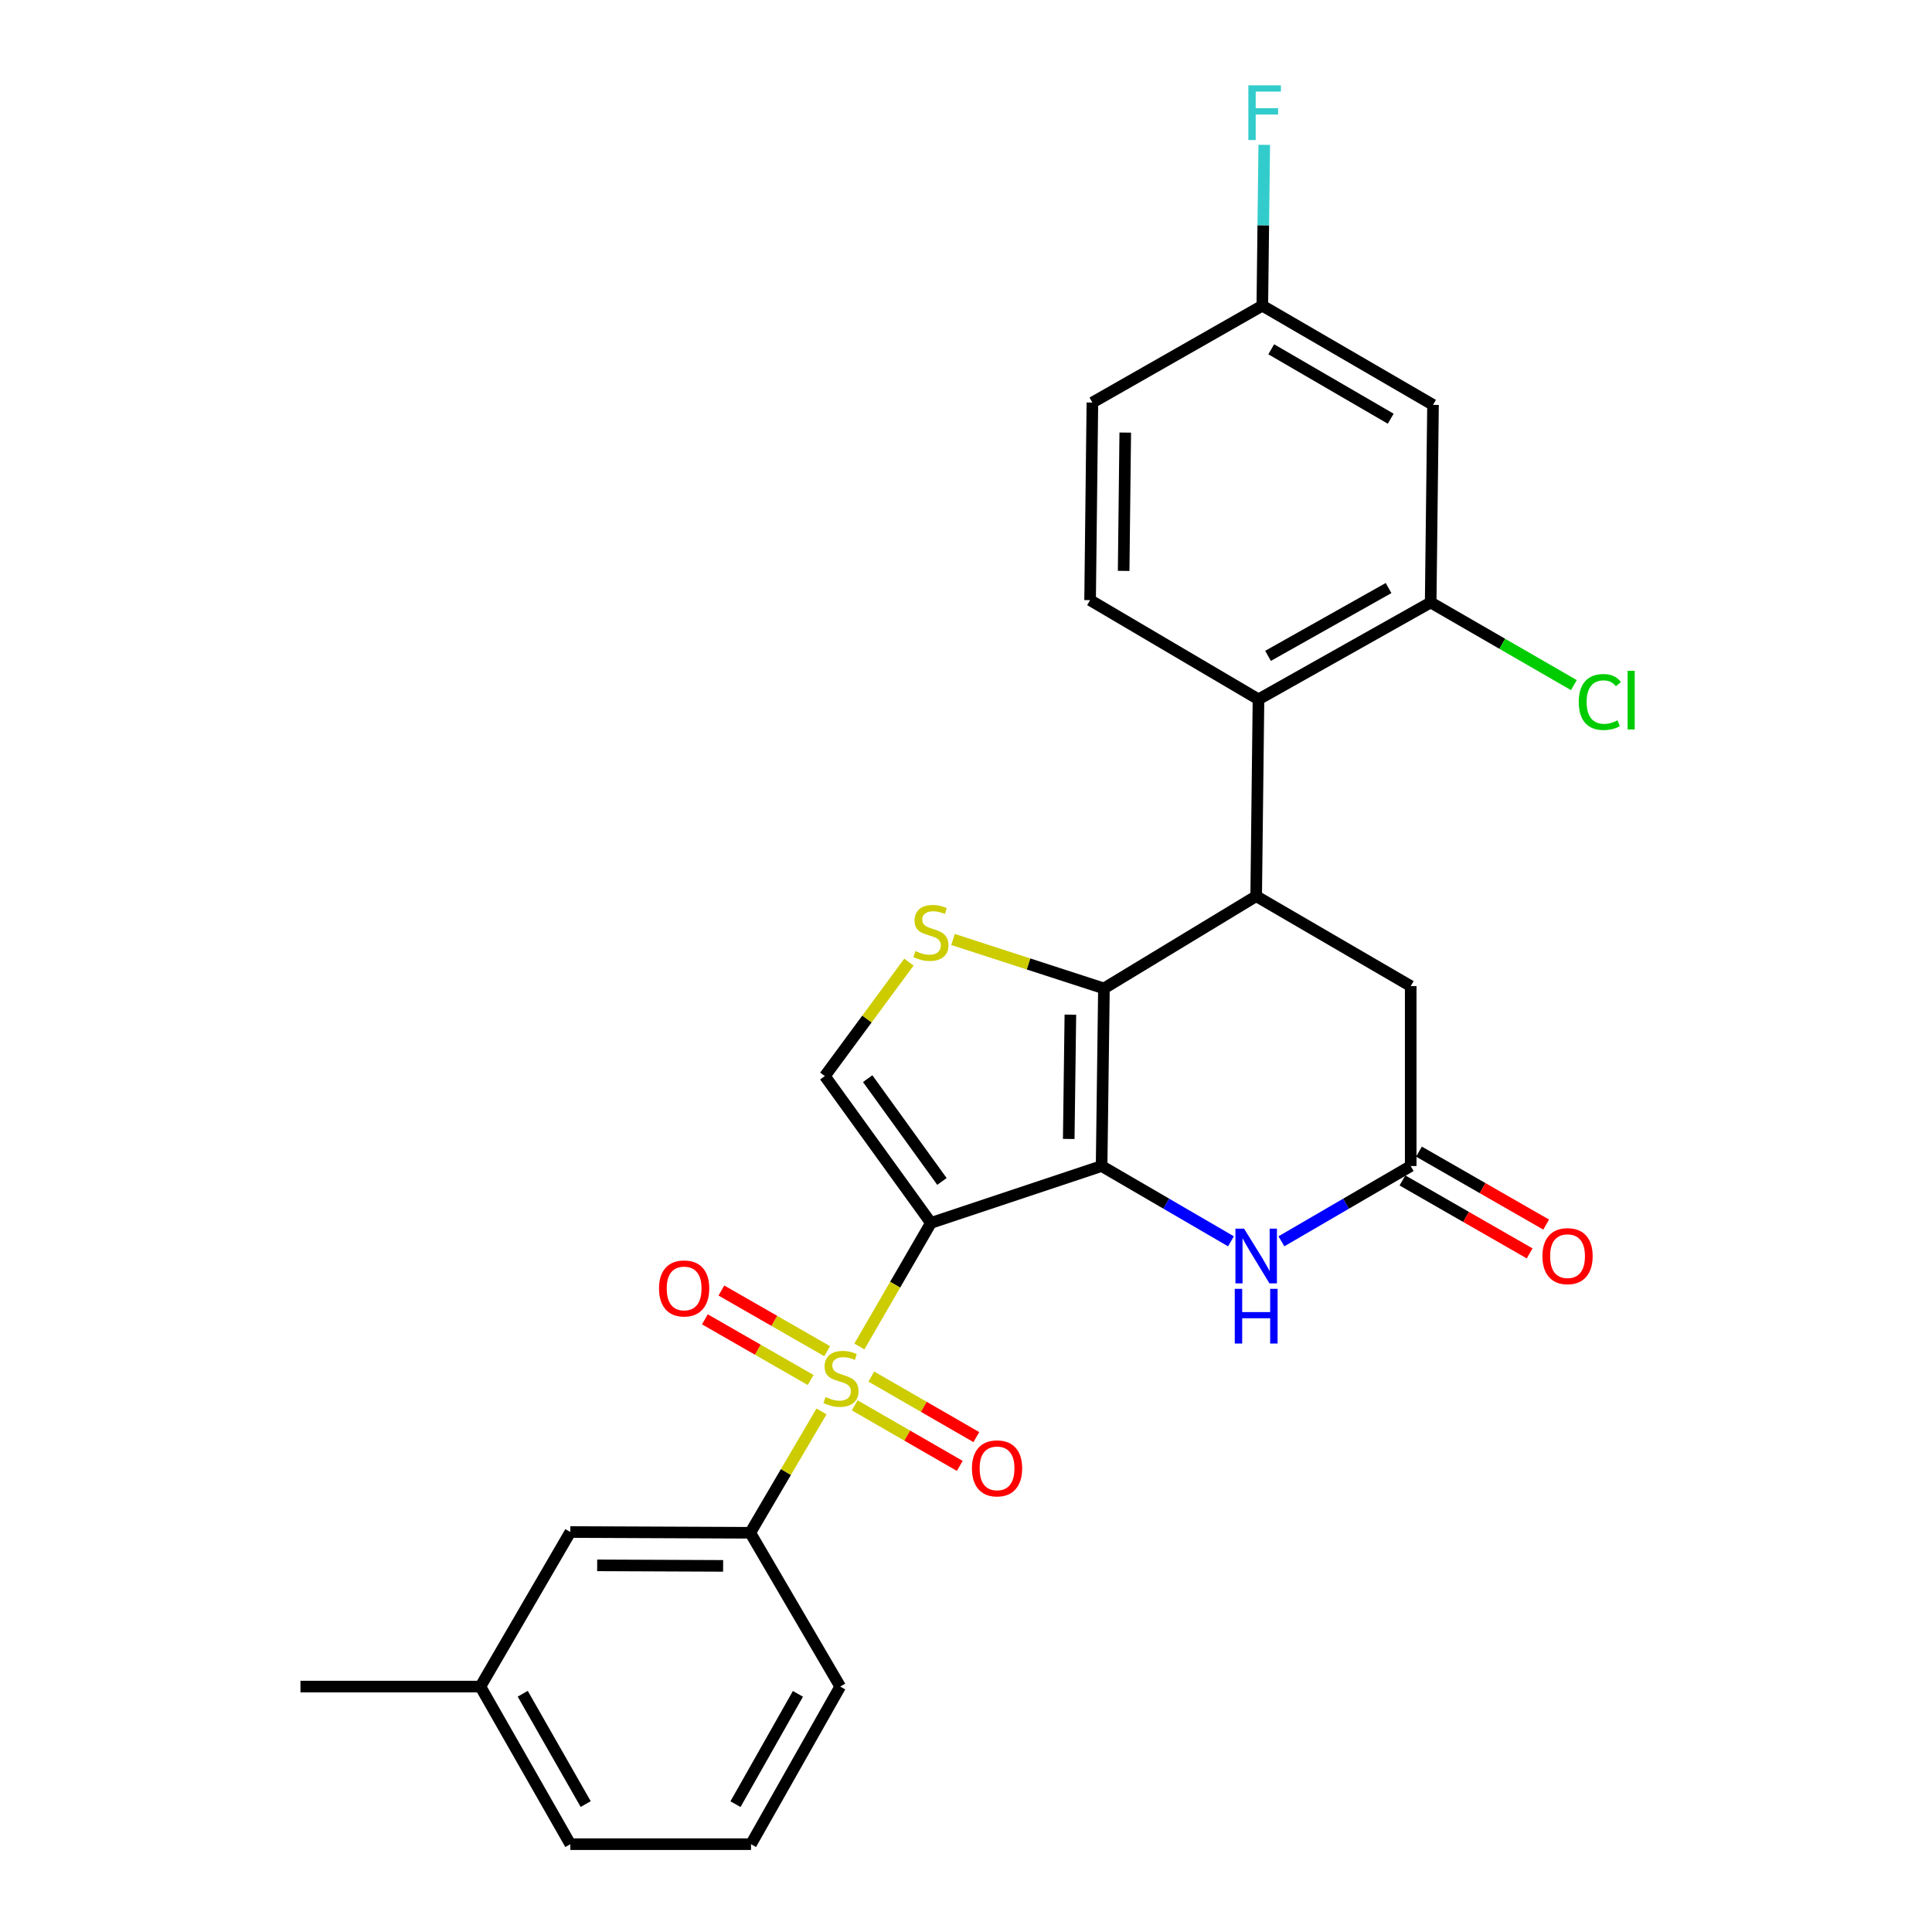 <?xml version='1.0' encoding='iso-8859-1'?>
<svg version='1.1' baseProfile='full'
              xmlns='http://www.w3.org/2000/svg'
                      xmlns:rdkit='http://www.rdkit.org/xml'
                      xmlns:xlink='http://www.w3.org/1999/xlink'
                  xml:space='preserve'
width='1000px' height='1000px' viewBox='0 0 1000 1000'>
<!-- END OF HEADER -->
<rect style='opacity:1.0;fill:#FFFFFF;stroke:none' width='1000' height='1000' x='0' y='0'> </rect>
<path class='bond-0' d='M 481.849,632.983 L 570.191,603.536' style='fill:none;fill-rule:evenodd;stroke:#000000;stroke-width:6px;stroke-linecap:butt;stroke-linejoin:miter;stroke-opacity:1' />
<path class='bond-1' d='M 481.849,632.983 L 463.329,664.96' style='fill:none;fill-rule:evenodd;stroke:#000000;stroke-width:6px;stroke-linecap:butt;stroke-linejoin:miter;stroke-opacity:1' />
<path class='bond-1' d='M 463.329,664.96 L 444.809,696.936' style='fill:none;fill-rule:evenodd;stroke:#CCCC00;stroke-width:6px;stroke-linecap:butt;stroke-linejoin:miter;stroke-opacity:1' />
<path class='bond-6' d='M 481.849,632.983 L 426.937,556.972' style='fill:none;fill-rule:evenodd;stroke:#000000;stroke-width:6px;stroke-linecap:butt;stroke-linejoin:miter;stroke-opacity:1' />
<path class='bond-6' d='M 487.549,611.514 L 449.11,558.306' style='fill:none;fill-rule:evenodd;stroke:#000000;stroke-width:6px;stroke-linecap:butt;stroke-linejoin:miter;stroke-opacity:1' />
<path class='bond-2' d='M 570.191,603.536 L 571.395,511.612' style='fill:none;fill-rule:evenodd;stroke:#000000;stroke-width:6px;stroke-linecap:butt;stroke-linejoin:miter;stroke-opacity:1' />
<path class='bond-2' d='M 553.18,589.522 L 554.023,525.176' style='fill:none;fill-rule:evenodd;stroke:#000000;stroke-width:6px;stroke-linecap:butt;stroke-linejoin:miter;stroke-opacity:1' />
<path class='bond-5' d='M 570.191,603.536 L 603.666,623.019' style='fill:none;fill-rule:evenodd;stroke:#000000;stroke-width:6px;stroke-linecap:butt;stroke-linejoin:miter;stroke-opacity:1' />
<path class='bond-5' d='M 603.666,623.019 L 637.141,642.502' style='fill:none;fill-rule:evenodd;stroke:#0000FF;stroke-width:6px;stroke-linecap:butt;stroke-linejoin:miter;stroke-opacity:1' />
<path class='bond-8' d='M 425.189,730.577 L 406.759,761.97' style='fill:none;fill-rule:evenodd;stroke:#CCCC00;stroke-width:6px;stroke-linecap:butt;stroke-linejoin:miter;stroke-opacity:1' />
<path class='bond-8' d='M 406.759,761.97 L 388.33,793.363' style='fill:none;fill-rule:evenodd;stroke:#000000;stroke-width:6px;stroke-linecap:butt;stroke-linejoin:miter;stroke-opacity:1' />
<path class='bond-12' d='M 442.404,727.404 L 469.591,743.074' style='fill:none;fill-rule:evenodd;stroke:#CCCC00;stroke-width:6px;stroke-linecap:butt;stroke-linejoin:miter;stroke-opacity:1' />
<path class='bond-12' d='M 469.591,743.074 L 496.777,758.744' style='fill:none;fill-rule:evenodd;stroke:#FF0000;stroke-width:6px;stroke-linecap:butt;stroke-linejoin:miter;stroke-opacity:1' />
<path class='bond-12' d='M 450.989,712.508 L 478.176,728.178' style='fill:none;fill-rule:evenodd;stroke:#CCCC00;stroke-width:6px;stroke-linecap:butt;stroke-linejoin:miter;stroke-opacity:1' />
<path class='bond-12' d='M 478.176,728.178 L 505.363,743.848' style='fill:none;fill-rule:evenodd;stroke:#FF0000;stroke-width:6px;stroke-linecap:butt;stroke-linejoin:miter;stroke-opacity:1' />
<path class='bond-13' d='M 428.143,699.372 L 400.769,683.67' style='fill:none;fill-rule:evenodd;stroke:#CCCC00;stroke-width:6px;stroke-linecap:butt;stroke-linejoin:miter;stroke-opacity:1' />
<path class='bond-13' d='M 400.769,683.67 L 373.394,667.968' style='fill:none;fill-rule:evenodd;stroke:#FF0000;stroke-width:6px;stroke-linecap:butt;stroke-linejoin:miter;stroke-opacity:1' />
<path class='bond-13' d='M 419.588,714.285 L 392.214,698.583' style='fill:none;fill-rule:evenodd;stroke:#CCCC00;stroke-width:6px;stroke-linecap:butt;stroke-linejoin:miter;stroke-opacity:1' />
<path class='bond-13' d='M 392.214,698.583 L 364.84,682.882' style='fill:none;fill-rule:evenodd;stroke:#FF0000;stroke-width:6px;stroke-linecap:butt;stroke-linejoin:miter;stroke-opacity:1' />
<path class='bond-3' d='M 571.395,511.612 L 650.195,463.854' style='fill:none;fill-rule:evenodd;stroke:#000000;stroke-width:6px;stroke-linecap:butt;stroke-linejoin:miter;stroke-opacity:1' />
<path class='bond-27' d='M 571.395,511.612 L 532.339,498.939' style='fill:none;fill-rule:evenodd;stroke:#000000;stroke-width:6px;stroke-linecap:butt;stroke-linejoin:miter;stroke-opacity:1' />
<path class='bond-27' d='M 532.339,498.939 L 493.282,486.266' style='fill:none;fill-rule:evenodd;stroke:#CCCC00;stroke-width:6px;stroke-linecap:butt;stroke-linejoin:miter;stroke-opacity:1' />
<path class='bond-7' d='M 650.195,463.854 L 651.389,361.978' style='fill:none;fill-rule:evenodd;stroke:#000000;stroke-width:6px;stroke-linecap:butt;stroke-linejoin:miter;stroke-opacity:1' />
<path class='bond-28' d='M 650.195,463.854 L 730.179,510.409' style='fill:none;fill-rule:evenodd;stroke:#000000;stroke-width:6px;stroke-linecap:butt;stroke-linejoin:miter;stroke-opacity:1' />
<path class='bond-4' d='M 470.457,497.995 L 448.697,527.483' style='fill:none;fill-rule:evenodd;stroke:#CCCC00;stroke-width:6px;stroke-linecap:butt;stroke-linejoin:miter;stroke-opacity:1' />
<path class='bond-4' d='M 448.697,527.483 L 426.937,556.972' style='fill:none;fill-rule:evenodd;stroke:#000000;stroke-width:6px;stroke-linecap:butt;stroke-linejoin:miter;stroke-opacity:1' />
<path class='bond-9' d='M 663.249,642.5 L 696.714,623.018' style='fill:none;fill-rule:evenodd;stroke:#0000FF;stroke-width:6px;stroke-linecap:butt;stroke-linejoin:miter;stroke-opacity:1' />
<path class='bond-9' d='M 696.714,623.018 L 730.179,603.536' style='fill:none;fill-rule:evenodd;stroke:#000000;stroke-width:6px;stroke-linecap:butt;stroke-linejoin:miter;stroke-opacity:1' />
<path class='bond-10' d='M 651.389,361.978 L 740.514,311.832' style='fill:none;fill-rule:evenodd;stroke:#000000;stroke-width:6px;stroke-linecap:butt;stroke-linejoin:miter;stroke-opacity:1' />
<path class='bond-10' d='M 656.327,339.472 L 718.715,304.37' style='fill:none;fill-rule:evenodd;stroke:#000000;stroke-width:6px;stroke-linecap:butt;stroke-linejoin:miter;stroke-opacity:1' />
<path class='bond-15' d='M 651.389,361.978 L 564.231,310.638' style='fill:none;fill-rule:evenodd;stroke:#000000;stroke-width:6px;stroke-linecap:butt;stroke-linejoin:miter;stroke-opacity:1' />
<path class='bond-16' d='M 388.33,793.363 L 295.202,792.972' style='fill:none;fill-rule:evenodd;stroke:#000000;stroke-width:6px;stroke-linecap:butt;stroke-linejoin:miter;stroke-opacity:1' />
<path class='bond-16' d='M 374.288,810.497 L 309.099,810.223' style='fill:none;fill-rule:evenodd;stroke:#000000;stroke-width:6px;stroke-linecap:butt;stroke-linejoin:miter;stroke-opacity:1' />
<path class='bond-23' d='M 388.33,793.363 L 434.894,872.966' style='fill:none;fill-rule:evenodd;stroke:#000000;stroke-width:6px;stroke-linecap:butt;stroke-linejoin:miter;stroke-opacity:1' />
<path class='bond-11' d='M 730.179,603.536 L 730.179,510.409' style='fill:none;fill-rule:evenodd;stroke:#000000;stroke-width:6px;stroke-linecap:butt;stroke-linejoin:miter;stroke-opacity:1' />
<path class='bond-17' d='M 725.902,610.993 L 758.822,629.875' style='fill:none;fill-rule:evenodd;stroke:#000000;stroke-width:6px;stroke-linecap:butt;stroke-linejoin:miter;stroke-opacity:1' />
<path class='bond-17' d='M 758.822,629.875 L 791.741,648.758' style='fill:none;fill-rule:evenodd;stroke:#FF0000;stroke-width:6px;stroke-linecap:butt;stroke-linejoin:miter;stroke-opacity:1' />
<path class='bond-17' d='M 734.457,596.079 L 767.376,614.962' style='fill:none;fill-rule:evenodd;stroke:#000000;stroke-width:6px;stroke-linecap:butt;stroke-linejoin:miter;stroke-opacity:1' />
<path class='bond-17' d='M 767.376,614.962 L 800.295,633.844' style='fill:none;fill-rule:evenodd;stroke:#FF0000;stroke-width:6px;stroke-linecap:butt;stroke-linejoin:miter;stroke-opacity:1' />
<path class='bond-14' d='M 740.514,311.832 L 741.727,209.564' style='fill:none;fill-rule:evenodd;stroke:#000000;stroke-width:6px;stroke-linecap:butt;stroke-linejoin:miter;stroke-opacity:1' />
<path class='bond-19' d='M 740.514,311.832 L 777.574,333.224' style='fill:none;fill-rule:evenodd;stroke:#000000;stroke-width:6px;stroke-linecap:butt;stroke-linejoin:miter;stroke-opacity:1' />
<path class='bond-19' d='M 777.574,333.224 L 814.635,354.616' style='fill:none;fill-rule:evenodd;stroke:#00CC00;stroke-width:6px;stroke-linecap:butt;stroke-linejoin:miter;stroke-opacity:1' />
<path class='bond-30' d='M 741.727,209.564 L 653.375,158.224' style='fill:none;fill-rule:evenodd;stroke:#000000;stroke-width:6px;stroke-linecap:butt;stroke-linejoin:miter;stroke-opacity:1' />
<path class='bond-30' d='M 719.836,216.728 L 657.99,180.79' style='fill:none;fill-rule:evenodd;stroke:#000000;stroke-width:6px;stroke-linecap:butt;stroke-linejoin:miter;stroke-opacity:1' />
<path class='bond-20' d='M 564.231,310.638 L 565.415,208.36' style='fill:none;fill-rule:evenodd;stroke:#000000;stroke-width:6px;stroke-linecap:butt;stroke-linejoin:miter;stroke-opacity:1' />
<path class='bond-20' d='M 581.6,295.496 L 582.429,223.901' style='fill:none;fill-rule:evenodd;stroke:#000000;stroke-width:6px;stroke-linecap:butt;stroke-linejoin:miter;stroke-opacity:1' />
<path class='bond-21' d='M 295.202,792.972 L 248.648,872.966' style='fill:none;fill-rule:evenodd;stroke:#000000;stroke-width:6px;stroke-linecap:butt;stroke-linejoin:miter;stroke-opacity:1' />
<path class='bond-18' d='M 653.375,158.224 L 565.415,208.36' style='fill:none;fill-rule:evenodd;stroke:#000000;stroke-width:6px;stroke-linecap:butt;stroke-linejoin:miter;stroke-opacity:1' />
<path class='bond-22' d='M 653.375,158.224 L 653.873,116.603' style='fill:none;fill-rule:evenodd;stroke:#000000;stroke-width:6px;stroke-linecap:butt;stroke-linejoin:miter;stroke-opacity:1' />
<path class='bond-22' d='M 653.873,116.603 L 654.37,74.982' style='fill:none;fill-rule:evenodd;stroke:#33CCCC;stroke-width:6px;stroke-linecap:butt;stroke-linejoin:miter;stroke-opacity:1' />
<path class='bond-26' d='M 248.648,872.966 L 155.521,872.966' style='fill:none;fill-rule:evenodd;stroke:#000000;stroke-width:6px;stroke-linecap:butt;stroke-linejoin:miter;stroke-opacity:1' />
<path class='bond-29' d='M 248.648,872.966 L 295.202,954.545' style='fill:none;fill-rule:evenodd;stroke:#000000;stroke-width:6px;stroke-linecap:butt;stroke-linejoin:miter;stroke-opacity:1' />
<path class='bond-29' d='M 270.564,876.681 L 303.152,933.787' style='fill:none;fill-rule:evenodd;stroke:#000000;stroke-width:6px;stroke-linecap:butt;stroke-linejoin:miter;stroke-opacity:1' />
<path class='bond-24' d='M 434.894,872.966 L 388.721,954.545' style='fill:none;fill-rule:evenodd;stroke:#000000;stroke-width:6px;stroke-linecap:butt;stroke-linejoin:miter;stroke-opacity:1' />
<path class='bond-24' d='M 413.005,876.734 L 380.685,933.84' style='fill:none;fill-rule:evenodd;stroke:#000000;stroke-width:6px;stroke-linecap:butt;stroke-linejoin:miter;stroke-opacity:1' />
<path class='bond-25' d='M 388.721,954.545 L 295.202,954.545' style='fill:none;fill-rule:evenodd;stroke:#000000;stroke-width:6px;stroke-linecap:butt;stroke-linejoin:miter;stroke-opacity:1' />
<path  class='atom-2' d='M 427.285 723.099
Q 427.605 723.219, 428.925 723.779
Q 430.245 724.339, 431.685 724.699
Q 433.165 725.019, 434.605 725.019
Q 437.285 725.019, 438.845 723.739
Q 440.405 722.419, 440.405 720.139
Q 440.405 718.579, 439.605 717.619
Q 438.845 716.659, 437.645 716.139
Q 436.445 715.619, 434.445 715.019
Q 431.925 714.259, 430.405 713.539
Q 428.925 712.819, 427.845 711.299
Q 426.805 709.779, 426.805 707.219
Q 426.805 703.659, 429.205 701.459
Q 431.645 699.259, 436.445 699.259
Q 439.725 699.259, 443.445 700.819
L 442.525 703.899
Q 439.125 702.499, 436.565 702.499
Q 433.805 702.499, 432.285 703.659
Q 430.765 704.779, 430.805 706.739
Q 430.805 708.259, 431.565 709.179
Q 432.365 710.099, 433.485 710.619
Q 434.645 711.139, 436.565 711.739
Q 439.125 712.539, 440.645 713.339
Q 442.165 714.139, 443.245 715.779
Q 444.365 717.379, 444.365 720.139
Q 444.365 724.059, 441.725 726.179
Q 439.125 728.259, 434.765 728.259
Q 432.245 728.259, 430.325 727.699
Q 428.445 727.179, 426.205 726.259
L 427.285 723.099
' fill='#CCCC00'/>
<path  class='atom-5' d='M 473.849 492.276
Q 474.169 492.396, 475.489 492.956
Q 476.809 493.516, 478.249 493.876
Q 479.729 494.196, 481.169 494.196
Q 483.849 494.196, 485.409 492.916
Q 486.969 491.596, 486.969 489.316
Q 486.969 487.756, 486.169 486.796
Q 485.409 485.836, 484.209 485.316
Q 483.009 484.796, 481.009 484.196
Q 478.489 483.436, 476.969 482.716
Q 475.489 481.996, 474.409 480.476
Q 473.369 478.956, 473.369 476.396
Q 473.369 472.836, 475.769 470.636
Q 478.209 468.436, 483.009 468.436
Q 486.289 468.436, 490.009 469.996
L 489.089 473.076
Q 485.689 471.676, 483.129 471.676
Q 480.369 471.676, 478.849 472.836
Q 477.329 473.956, 477.369 475.916
Q 477.369 477.436, 478.129 478.356
Q 478.929 479.276, 480.049 479.796
Q 481.209 480.316, 483.129 480.916
Q 485.689 481.716, 487.209 482.516
Q 488.729 483.316, 489.809 484.956
Q 490.929 486.556, 490.929 489.316
Q 490.929 493.236, 488.289 495.356
Q 485.689 497.436, 481.329 497.436
Q 478.809 497.436, 476.889 496.876
Q 475.009 496.356, 472.769 495.436
L 473.849 492.276
' fill='#CCCC00'/>
<path  class='atom-6' d='M 643.935 635.94
L 653.215 650.94
Q 654.135 652.42, 655.615 655.1
Q 657.095 657.78, 657.175 657.94
L 657.175 635.94
L 660.935 635.94
L 660.935 664.26
L 657.055 664.26
L 647.095 647.86
Q 645.935 645.94, 644.695 643.74
Q 643.495 641.54, 643.135 640.86
L 643.135 664.26
L 639.455 664.26
L 639.455 635.94
L 643.935 635.94
' fill='#0000FF'/>
<path  class='atom-6' d='M 639.115 667.092
L 642.955 667.092
L 642.955 679.132
L 657.435 679.132
L 657.435 667.092
L 661.275 667.092
L 661.275 695.412
L 657.435 695.412
L 657.435 682.332
L 642.955 682.332
L 642.955 695.412
L 639.115 695.412
L 639.115 667.092
' fill='#0000FF'/>
<path  class='atom-13' d='M 503.072 760.022
Q 503.072 753.222, 506.432 749.422
Q 509.792 745.622, 516.072 745.622
Q 522.352 745.622, 525.712 749.422
Q 529.072 753.222, 529.072 760.022
Q 529.072 766.902, 525.672 770.822
Q 522.272 774.702, 516.072 774.702
Q 509.832 774.702, 506.432 770.822
Q 503.072 766.942, 503.072 760.022
M 516.072 771.502
Q 520.392 771.502, 522.712 768.622
Q 525.072 765.702, 525.072 760.022
Q 525.072 754.462, 522.712 751.662
Q 520.392 748.822, 516.072 748.822
Q 511.752 748.822, 509.392 751.622
Q 507.072 754.422, 507.072 760.022
Q 507.072 765.742, 509.392 768.622
Q 511.752 771.502, 516.072 771.502
' fill='#FF0000'/>
<path  class='atom-14' d='M 341.107 666.895
Q 341.107 660.095, 344.467 656.295
Q 347.827 652.495, 354.107 652.495
Q 360.387 652.495, 363.747 656.295
Q 367.107 660.095, 367.107 666.895
Q 367.107 673.775, 363.707 677.695
Q 360.307 681.575, 354.107 681.575
Q 347.867 681.575, 344.467 677.695
Q 341.107 673.815, 341.107 666.895
M 354.107 678.375
Q 358.427 678.375, 360.747 675.495
Q 363.107 672.575, 363.107 666.895
Q 363.107 661.335, 360.747 658.535
Q 358.427 655.695, 354.107 655.695
Q 349.787 655.695, 347.427 658.495
Q 345.107 661.295, 345.107 666.895
Q 345.107 672.615, 347.427 675.495
Q 349.787 678.375, 354.107 678.375
' fill='#FF0000'/>
<path  class='atom-18' d='M 798.358 650.18
Q 798.358 643.38, 801.718 639.58
Q 805.078 635.78, 811.358 635.78
Q 817.638 635.78, 820.998 639.58
Q 824.358 643.38, 824.358 650.18
Q 824.358 657.06, 820.958 660.98
Q 817.558 664.86, 811.358 664.86
Q 805.118 664.86, 801.718 660.98
Q 798.358 657.1, 798.358 650.18
M 811.358 661.66
Q 815.678 661.66, 817.998 658.78
Q 820.358 655.86, 820.358 650.18
Q 820.358 644.62, 817.998 641.82
Q 815.678 638.98, 811.358 638.98
Q 807.038 638.98, 804.678 641.78
Q 802.358 644.58, 802.358 650.18
Q 802.358 655.9, 804.678 658.78
Q 807.038 661.66, 811.358 661.66
' fill='#FF0000'/>
<path  class='atom-20' d='M 817.163 363.359
Q 817.163 356.319, 820.443 352.639
Q 823.763 348.919, 830.043 348.919
Q 835.883 348.919, 839.003 353.039
L 836.363 355.199
Q 834.083 352.199, 830.043 352.199
Q 825.763 352.199, 823.483 355.079
Q 821.243 357.919, 821.243 363.359
Q 821.243 368.959, 823.563 371.839
Q 825.923 374.719, 830.483 374.719
Q 833.603 374.719, 837.243 372.839
L 838.363 375.839
Q 836.883 376.799, 834.643 377.359
Q 832.403 377.919, 829.923 377.919
Q 823.763 377.919, 820.443 374.159
Q 817.163 370.399, 817.163 363.359
' fill='#00CC00'/>
<path  class='atom-20' d='M 842.443 347.199
L 846.123 347.199
L 846.123 377.559
L 842.443 377.559
L 842.443 347.199
' fill='#00CC00'/>
<path  class='atom-23' d='M 646.149 44.165
L 662.989 44.165
L 662.989 47.405
L 649.949 47.405
L 649.949 56.005
L 661.549 56.005
L 661.549 59.285
L 649.949 59.285
L 649.949 72.485
L 646.149 72.485
L 646.149 44.165
' fill='#33CCCC'/>
</svg>
